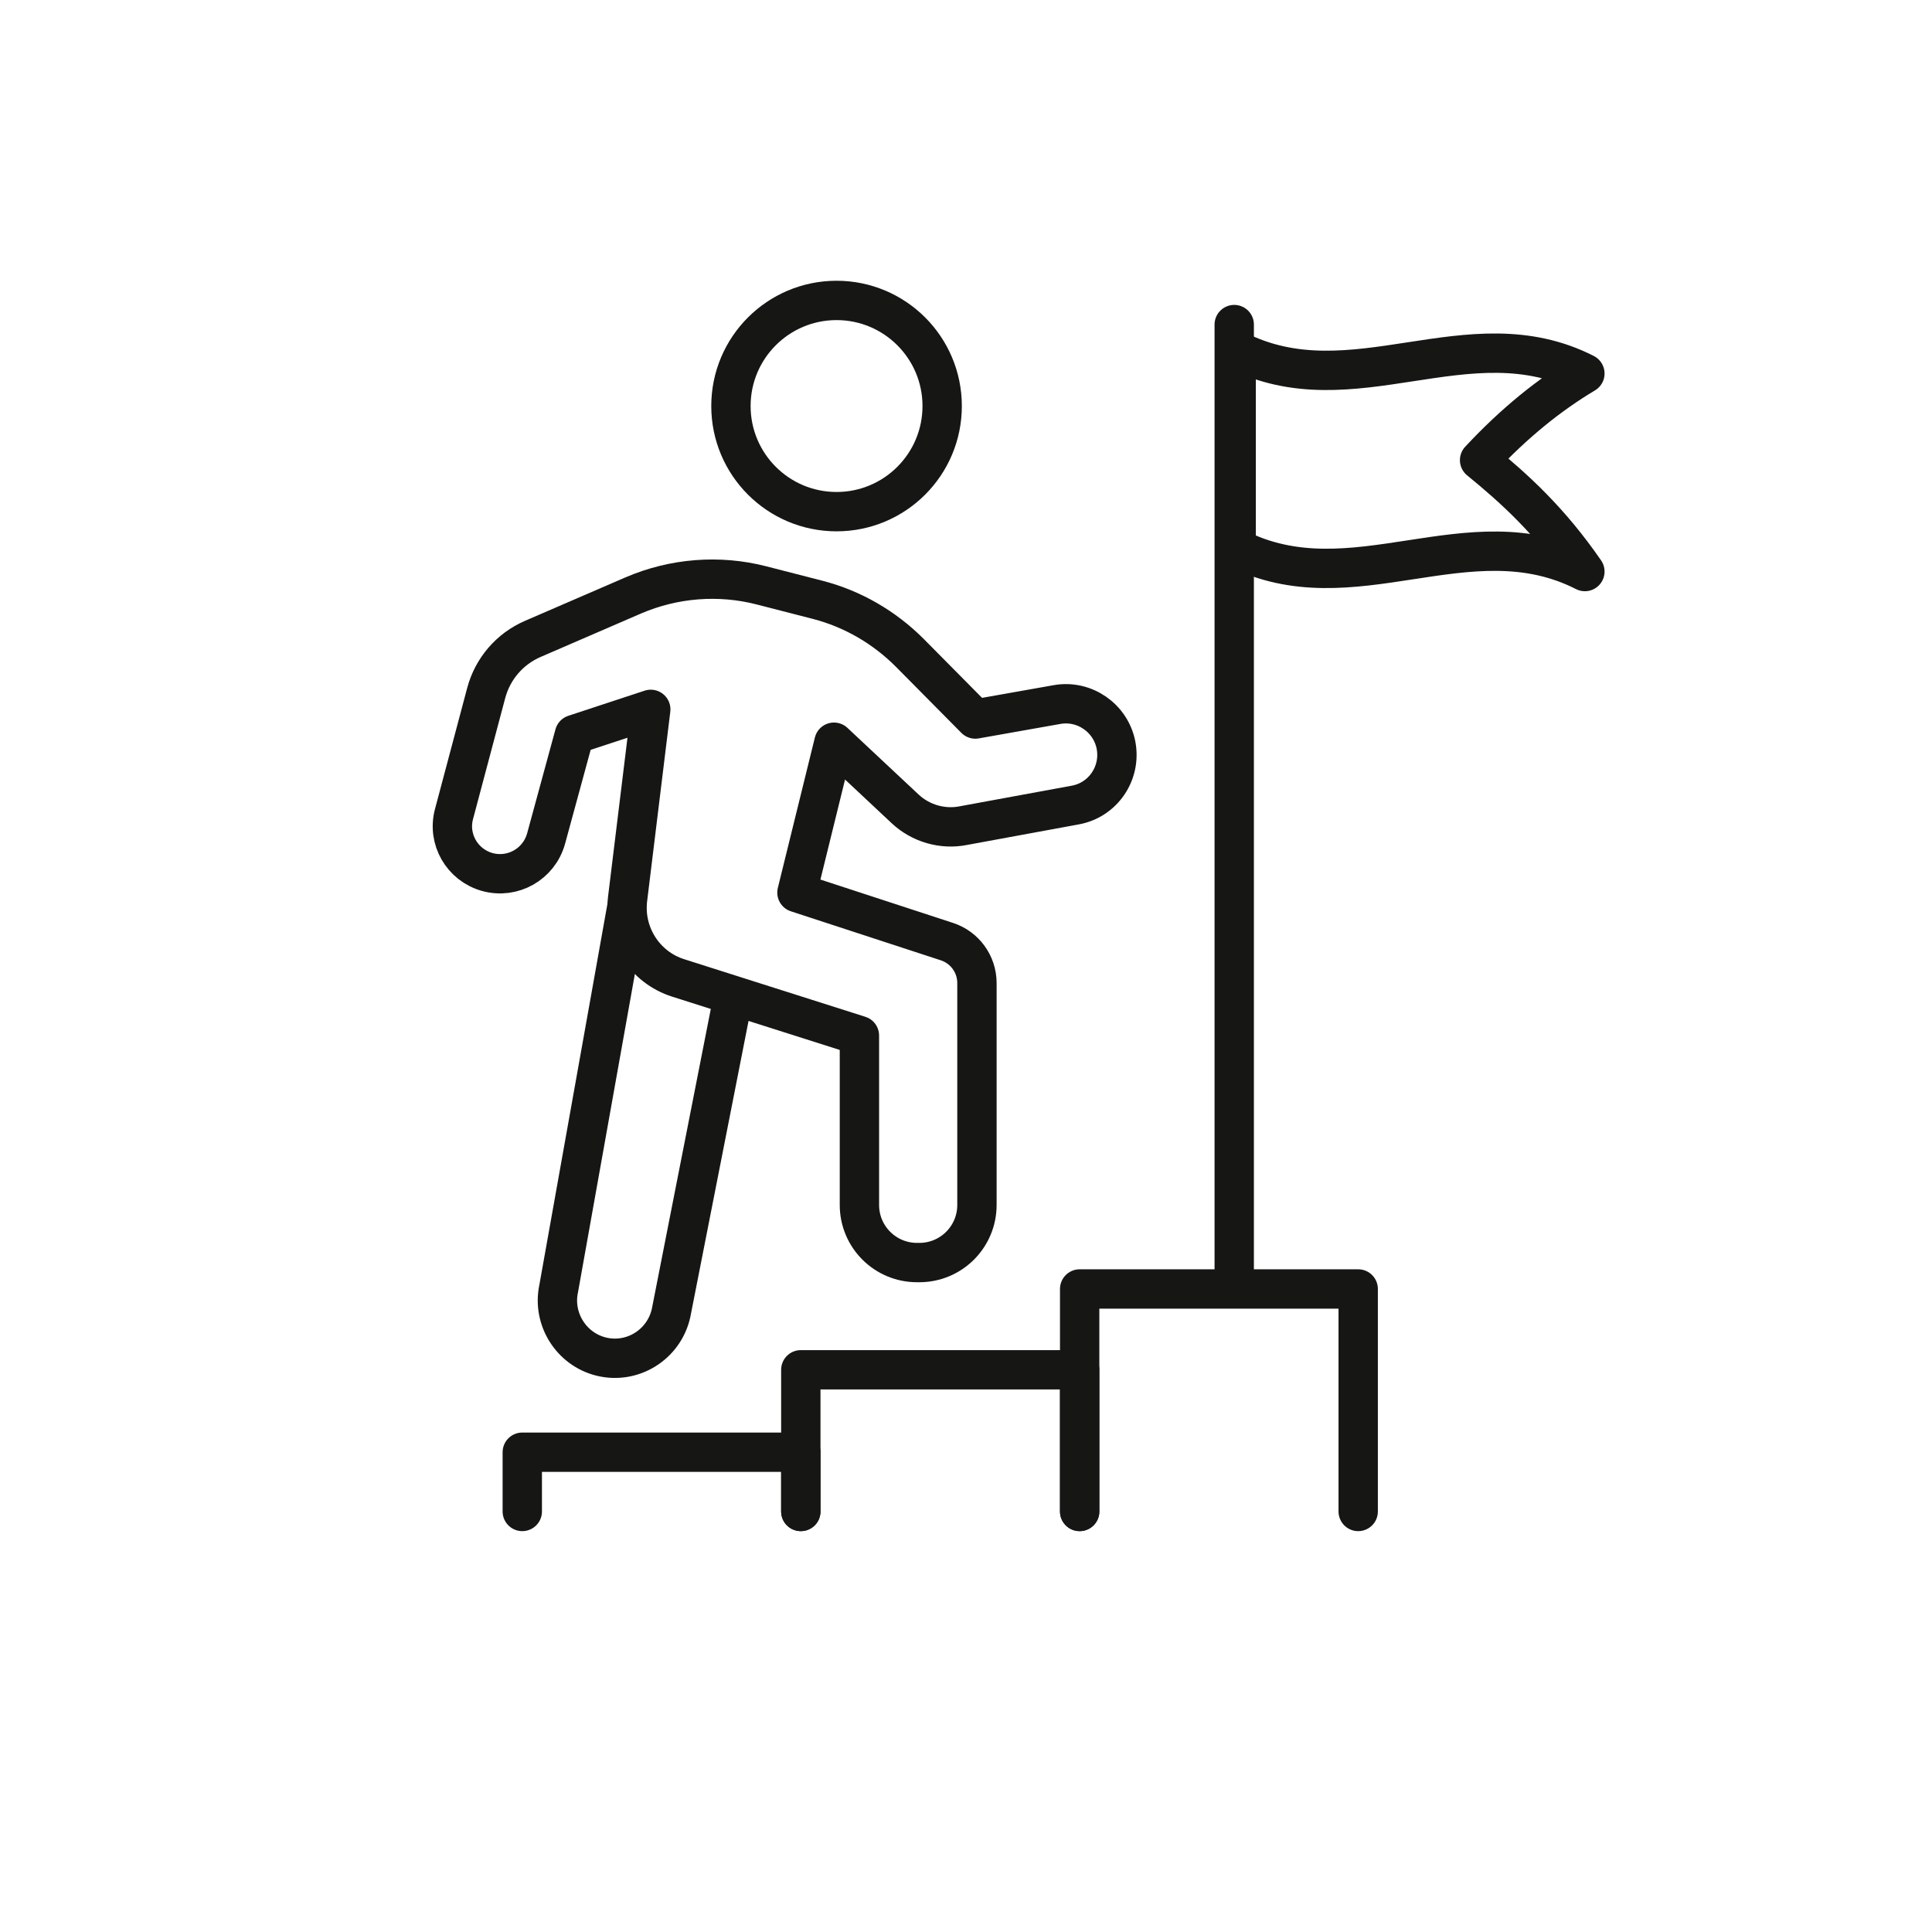 <?xml version="1.0" encoding="utf-8"?>
<!-- Generator: Adobe Illustrator 25.4.1, SVG Export Plug-In . SVG Version: 6.00 Build 0)  -->
<svg version="1.1" id="Layer_1" xmlns="http://www.w3.org/2000/svg" xmlns:xlink="http://www.w3.org/1999/xlink" x="0px" y="0px"
	 viewBox="0 0 600 600" enable-background="new 0 0 600 600" xml:space="preserve">
<g>
	
		<path fill="none" stroke="#161615" stroke-width="12.219" stroke-linecap="round" stroke-linejoin="round" stroke-miterlimit="10" d="
		M202.1,220.3l-7.2,58.9c-1.3,10.9,5.3,21.2,15.7,24.5l56.3,17.9v52.6c0,9.9,8,17.9,17.9,17.9h0.7c9.9,0,17.9-8,17.9-17.9v-68.9
		c0-5.9-3.8-11.1-9.4-12.9l-46.5-15.2l11.5-46.7l22.1,20.7c4.8,4.5,11.6,6.5,18.1,5.2L334,250c8.6-1.6,14.2-9.9,12.6-18.5v0
		c-1.6-8.5-9.8-14.2-18.3-12.7l-25.4,4.5l-20.4-20.6c-7.9-7.9-17.7-13.6-28.5-16.4l-17.5-4.5c-13.2-3.4-27.2-2.3-39.8,3.1
		l-31.2,13.5c-7.2,3.1-12.5,9.3-14.5,16.8l-10,37.6c-2.1,7.8,2.5,15.8,10.3,18h0c7.9,2.2,16.1-2.4,18.3-10.4l8.8-32.3L202.1,220.3z"
		/>
	
		<path fill="none" stroke="#161615" stroke-width="12.219" stroke-linecap="round" stroke-linejoin="round" stroke-miterlimit="10" d="
		M194.6,282.1l-21.1,118.1c-2,9.4,3.9,18.8,13.2,21.1l0,0c9.7,2.4,19.5-3.7,21.7-13.5l18.5-94.1"/>
	
		<circle fill="none" stroke="#161615" stroke-width="12.219" stroke-linecap="round" stroke-linejoin="round" stroke-miterlimit="10" cx="259.8" cy="126.1" r="32.8"/>
	
		<polyline fill="none" stroke="#161615" stroke-width="12.219" stroke-linecap="round" stroke-linejoin="round" stroke-miterlimit="10" points="
		162.2,469.4 162.2,451 248.7,451 248.7,469.4 	"/>
	
		<polyline fill="none" stroke="#161615" stroke-width="12.219" stroke-linecap="round" stroke-linejoin="round" stroke-miterlimit="10" points="
		248.7,469.4 248.7,425.4 335.3,425.4 335.3,469.4 	"/>
	
		<polyline fill="none" stroke="#161615" stroke-width="12.219" stroke-linecap="round" stroke-linejoin="round" stroke-miterlimit="10" points="
		335.3,469.4 335.3,400.3 421.8,400.3 421.8,469.4 	"/>
	
		<line fill="none" stroke="#161615" stroke-width="12.219" stroke-linecap="round" stroke-linejoin="round" stroke-miterlimit="10" x1="383.3" y1="100.8" x2="383.3" y2="400.2"/>
	
		<path fill="none" stroke="#161615" stroke-width="12.219" stroke-linecap="round" stroke-linejoin="round" stroke-miterlimit="10" d="
		M492.2,177.5c-36.1-18.4-72.2,11.1-108.3-7.3c0-20.5,0-41,0-61.5c36.1,18.4,72.2-11.1,108.3,7.3c-10.9,6.5-21.8,15.2-32.7,26.9
		C470.4,151.8,481.3,161.7,492.2,177.5z"/>
</g>
</svg>
